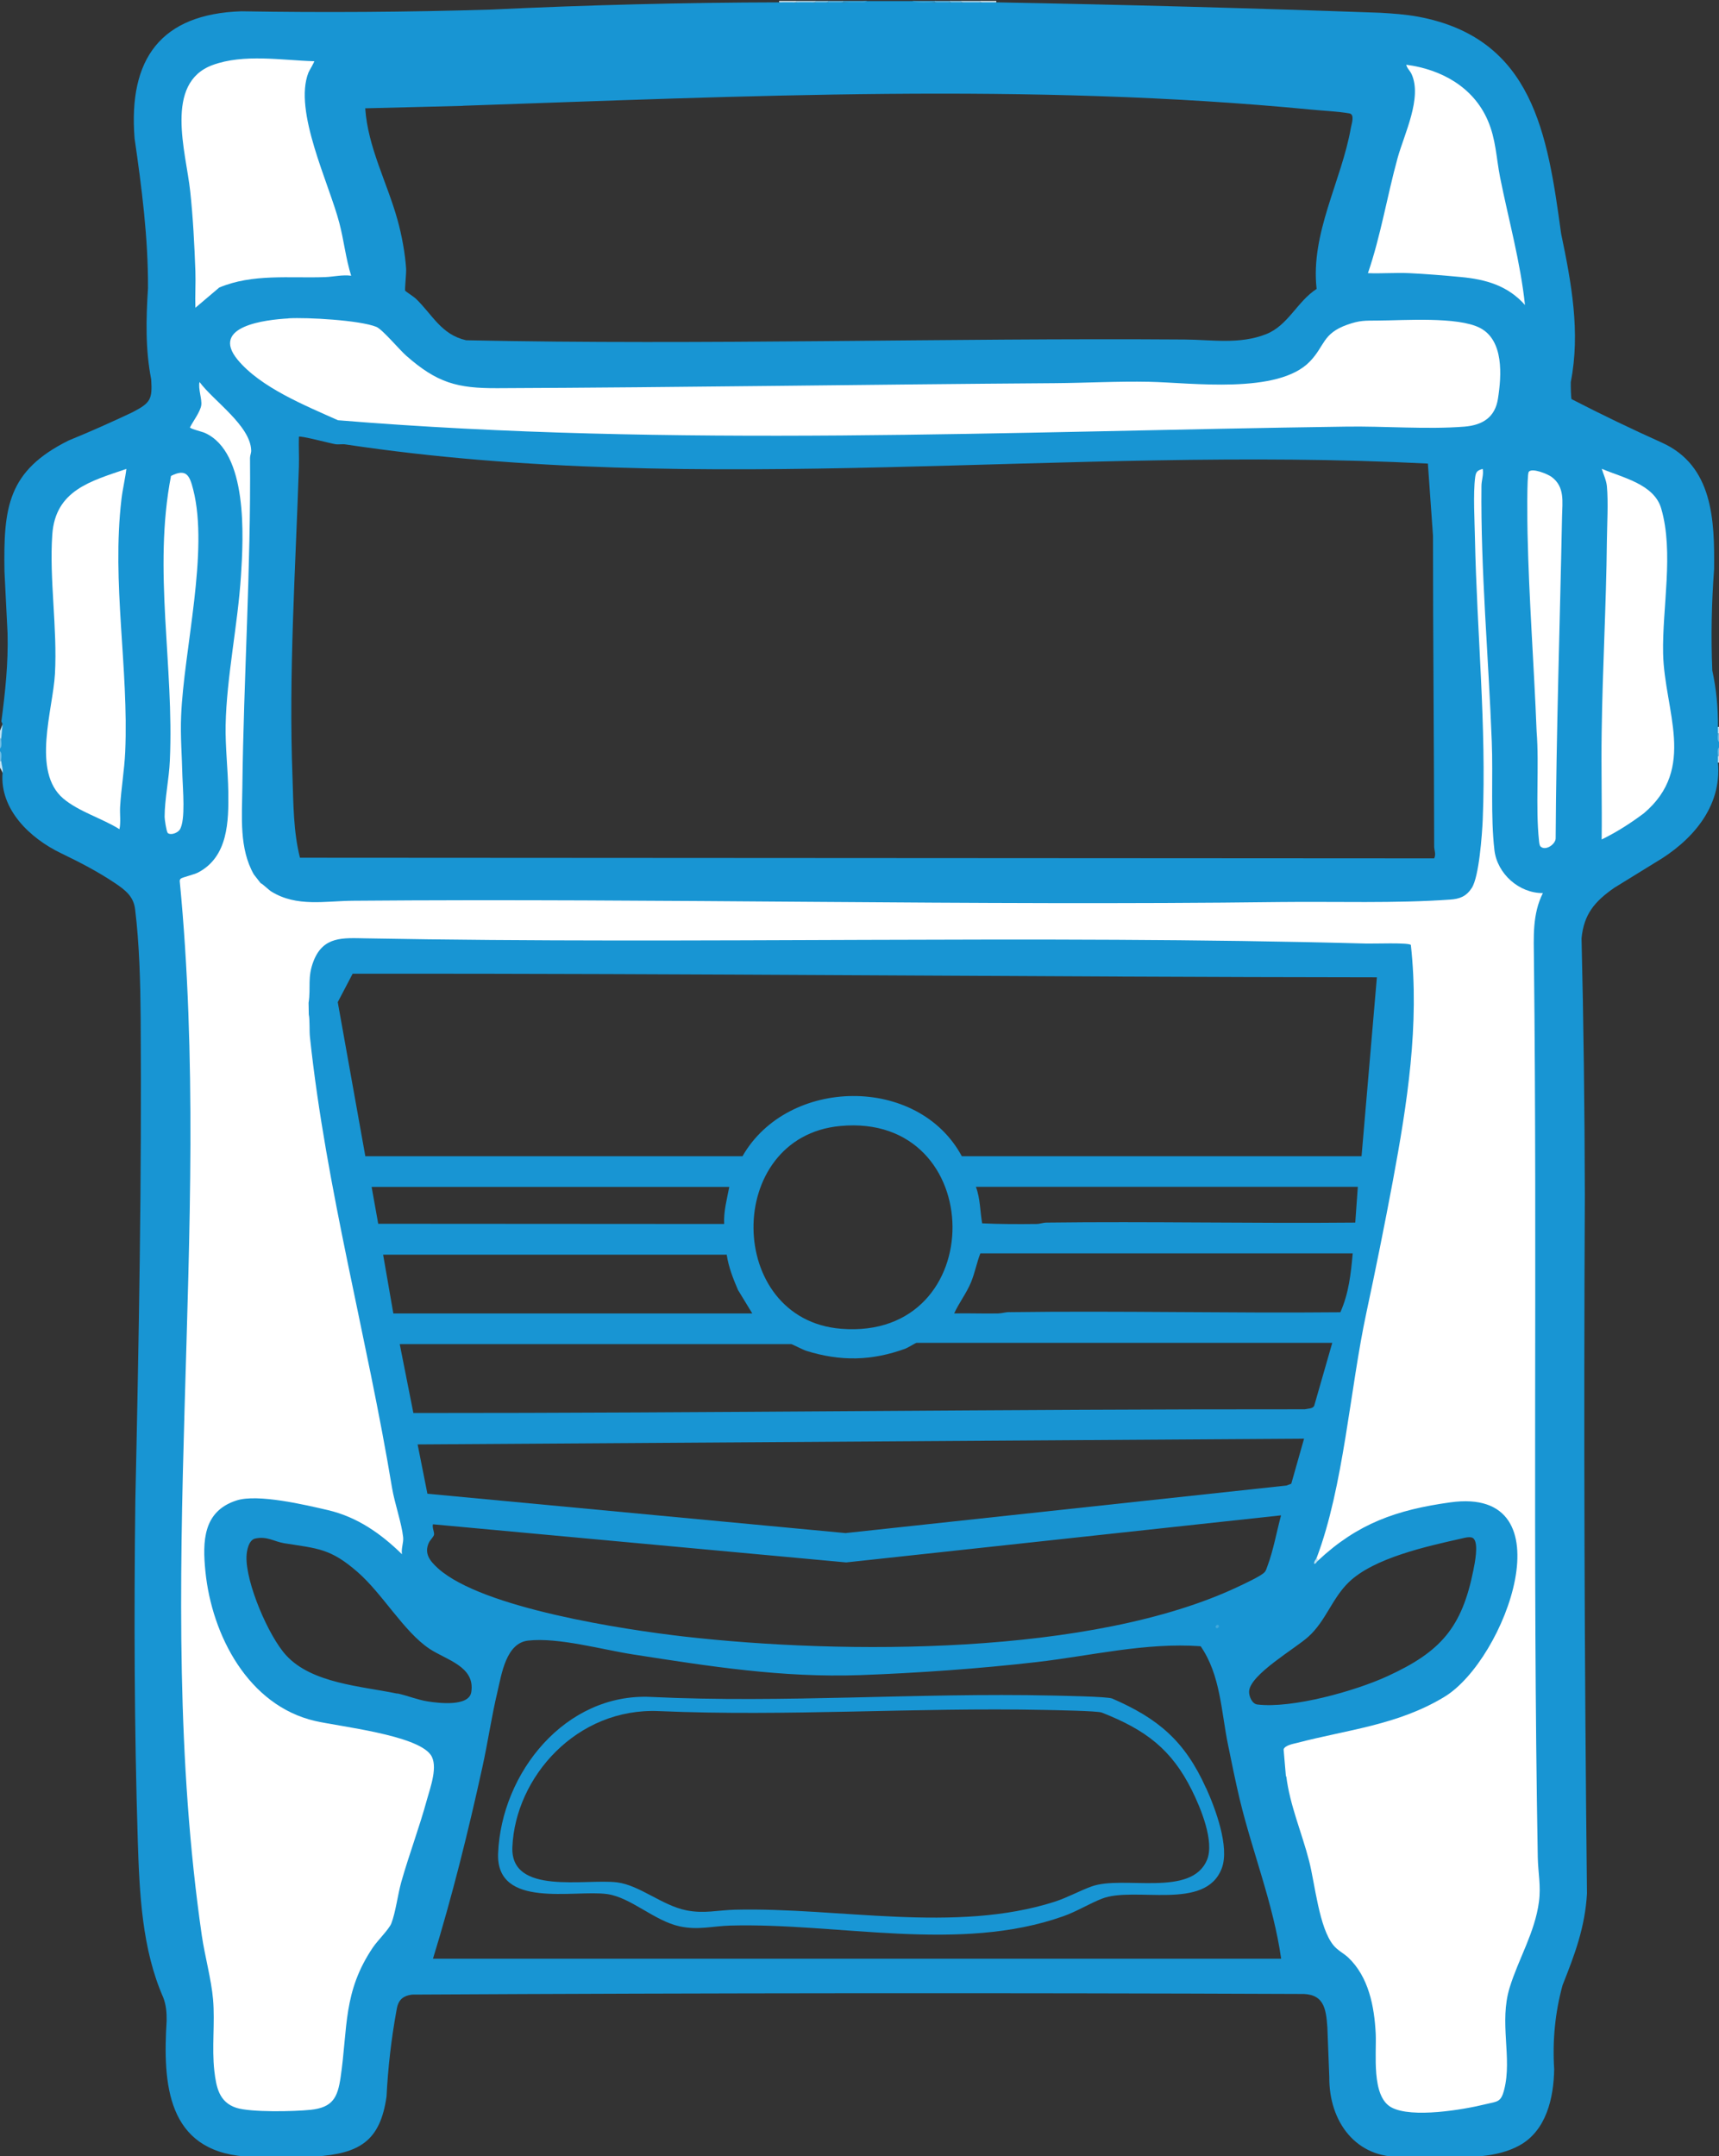 <?xml version="1.0" encoding="UTF-8"?>
<svg id="Ebene_3" xmlns="http://www.w3.org/2000/svg" version="1.1" viewBox="0 0 161.44 202.47">
  <rect x="0" y="0" width="161.44" height="202.47" fill="#333333" stroke="none"/>
  <!-- Generator: Adobe Illustrator 29.0.1, SVG Export Plug-In . SVG Version: 2.1.0 Build 192)  -->
  <defs>
    <style>
      .st0 {
        fill: #8dcbe9;
      }

      .st1 {
        fill: #65b8e1;
      }

      .st2 {
        fill: #58b2df;
      }

      .st3 {
        fill: #c4e4f3;
      }

      .st4 {
        fill: #72bee4;
      }

      .st5 {
        fill: #bce1f2;
      }

      .st6 {
        fill: #70bde4;
      }

      .st7 {
        fill: #8acae8;
      }

      .st8 {
        fill: #d8edf7;
      }

      .st9 {
        fill: #99d1eb;
      }

      .st10 {
        fill: #bde1f2;
      }

      .st11 {
        fill: #3fa7da;
      }

      .st12 {
        fill: #3ea7da;
      }

      .st13 {
        fill: #fff;
      }

      .st14 {
        fill: #3da7da;
      }

      .st15 {
        fill: #e2f2f9;
      }

      .st16 {
        fill: #c8e6f4;
      }

      .st17 {
        fill: #1895d3;
      }

      .st18 {
        fill: #bbdff2;
      }

      .st19 {
        fill: #d0e9f6;
      }

      .st20 {
        fill: #c9e6f4;
      }

      .st21 {
        fill: #64b8e1;
      }

      .st22 {
        fill: #8bcae9;
      }

      .st23 {
        fill: #e0f1f9;
      }
    </style>
  </defs>
  <path class="st17" d="M161.46,69.69c-.05-.3-.09-.58-.12-.84.09-.18.1-.42,0-.6.02-1.78-.15-3.54-.53-5.29-.13-3.16-.07-6.33.17-9.52.05-4.61-.11-9.72-4.91-11.88-2.81-1.26-5.68-2.64-8.47-4.08-.07-.04-.09-1.38-.08-1.61.92-4.67.06-9.3-.91-13.95-1.27-9.29-2.61-18.33-13.41-20.35-1.18-.22-2.38-.3-3.57-.37-11.97-.43-24-.76-36.07-.98-.47-.1-.97-.09-1.44,0-.59-.1-1.21-.1-1.8,0-.36-.09-.72-.09-1.08,0-.48-.09-.96-.09-1.44,0-.71-.03-1.43-.07-2.16-.12h-4.2c-.75.05-1.51.09-2.28.12-.47-.09-.97-.1-1.44,0-.39-.09-.81-.1-1.2,0-.59-.09-1.21-.1-1.8,0-.5-.09-1.05-.1-1.56,0-9.02.02-18.03.25-27.04.68-7.94.24-15.76.29-23.45.16-7.56.25-10.63,4.46-10.03,11.94.67,4.62,1.28,9.31,1.26,14.05-.19,2.95-.25,5.76.3,8.57.12,1.87-.06,2.21-1.74,3.08-1.98.94-3.98,1.83-6.01,2.66C.71,44.21.32,47.64.42,53.67l.29,5.79c.07,2.86-.21,5.43-.58,8.28l.11.26c-.12.43-.22.87-.12,1.32-.03.31-.07.63-.12.96v.24c.05.33.09.65.12.96-.06.34-.02.7.12,1.08-.28,3.44,2.58,6.17,5.52,7.57,1.74.84,3.42,1.71,5.02,2.78,1,.67,1.77,1.27,1.91,2.48.4,3.27.49,6.76.52,10.13.11,15.14-.17,30.26-.5,45.4-.13,10.64-.1,21.38.23,31.91.16,5.03.4,10.19,2.39,14.73.27.69.33,1.42.32,2.18-.37,5.96.04,12.17,7.34,12.75,2.04.16,4.54.15,6.59.01,4.18-.28,6.12-1.44,6.72-5.63.14-2.75.45-5.43.93-8.06.14-.95.51-1.39,1.48-1.52,27.95-.15,55.72-.17,83.32-.06,2.29-.09,2.5,1.29,2.63,3.15l.18,4.64c-.04,4.21,2.52,7.69,6.87,7.5.12.1.37.09.48,0,.13.1.35.09.48,0,.62.11,1.29.1,1.92,0,.16.09.32.09.48,0,.15.09.33.09.48,0,2.32.07,5,.1,7.12-1.05,2.55-1.38,3.25-4.48,3.29-7.18-.17-2.7.09-5.34.79-7.89,1.15-2.89,2.11-5.44,2.29-8.6-.24-21.78-.31-43.64-.2-65.58-.02-8.11-.12-16.38-.31-24.11.22-2.26,1.22-3.46,3.08-4.75l3.83-2.36c3.41-1.99,6.29-5.19,5.9-9.41.1-.18.09-.43,0-.6.03-.27.07-.55.12-.84v-.48ZM43.49,9.93c26.38-.9,53.27-2.19,79.64.36,1.1.11,2.55.17,3.6.36.51.09.22.93.14,1.34-.88,5.02-3.81,9.9-3.22,15.14-1.83,1.18-2.67,3.43-4.75,4.25-2.49.98-5.09.52-7.64.5-22.51-.16-45.01.54-67.48.07-2.35-.53-3.16-2.4-4.73-3.91-.17-.16-.97-.69-1-.74-.05-.09.12-1.69.09-2.07-.09-1.43-.42-3.21-.81-4.59-.96-3.47-2.79-6.82-3.03-10.47l9.18-.23ZM28.07,41.01c.12-.13,2.97.63,3.43.7.32.05.65-.03.94.02,33.71,5.06,67.77.06,101.66,1.8l.48,6.78c0,9.72.1,19.45.11,29.17,0,.37.2.72,0,1.12l-106.52-.06c-.62-2.47-.61-5.02-.7-7.56-.37-9.74.28-19.44.6-29.15.03-.94-.03-1.89,0-2.82ZM40.66,143.13l38.81,3.58,40.84-4.42c-.41,1.51-.73,3.33-1.28,4.77-.08.2-.12.41-.27.57-.32.36-1.95,1.11-2.48,1.36-13.72,6.49-37.11,6.38-52.03,4.68-5.65-.65-18.95-2.66-23.11-6.4-.75-.68-1.34-1.39-.86-2.42.11-.23.44-.55.48-.73.05-.25-.19-.68-.1-.99ZM79.46,143.96l-39.32-3.7-.92-4.63,83.25-.54-1.2,4.23-.45.17-41.37,4.46ZM38.82,132.67l-1.28-6.46h36.77c.08,0,1.11.54,1.41.63,3.22,1.01,6.16.95,9.33-.21.21-.08.96-.54,1.02-.54h39.05l-1.7,5.92c-.15.28-.59.25-.88.32-27.92-.02-55.8.36-83.71.35ZM68.25,117.81c.17,1.16.6,2.25,1.06,3.32l1.34,2.2h-33.71l-.96-5.52h32.27ZM35.52,114.91l-.62-3.46h33.59c-.22,1.15-.54,2.3-.48,3.48l-32.49-.02ZM78.91,105.73c13.95-1.31,14.14,20.16.09,19.04-10.88-.86-11.05-18.01-.09-19.04ZM94.82,123.2c-.37,0-.7.12-1.07.13-1.38.03-2.77-.03-4.14,0,.46-1.01,1.15-1.88,1.58-2.92.37-.89.54-1.86.88-2.72h34.97c-.17,1.91-.37,3.76-1.16,5.53-10.35.1-20.71-.15-31.05-.01ZM98.3,114.8c-.34,0-.64.13-.95.13-1.7.02-3.42.02-5.11-.06-.2-1.1-.17-2.33-.59-3.43h35.87l-.24,3.36c-9.65.09-19.32-.12-28.98,0ZM90.33,108.57c-4.11-7.64-16.35-7.44-20.6,0h-35.42s-2.59-14.47-2.59-14.47l1.4-2.67c32.06-.03,64.13.31,96.19.34l-1.44,16.8h-37.55ZM37.31,159.03c-3.34-.7-8.02-.95-10.44-3.6-1.66-1.81-3.79-6.81-3.72-9.25.01-.55.2-1.57.81-1.71,1.12-.25,1.8.29,2.74.44,3.15.5,4.34.48,6.89,2.71,2.34,2.04,4.34,5.59,6.73,7.19,1.58,1.06,4.33,1.66,3.94,4.08-.22,1.39-3.1,1.03-4.1.87-1-.16-1.9-.55-2.85-.75ZM40.66,183.93c1.82-5.92,3.31-11.92,4.64-17.98.52-2.35.86-4.76,1.42-7.1.39-1.67.81-4.57,2.88-4.8,2.83-.32,6.95.85,9.86,1.3,7.2,1.12,13.99,2.2,21.34,1.94,5.32-.19,11.25-.61,16.53-1.22,5.14-.59,10.22-1.86,15.43-1.49,1.88,2.72,1.93,6.17,2.58,9.3.34,1.67.69,3.39,1.08,5.04,1.21,5.03,3.17,9.86,3.9,15H40.66ZM138.37,147.45c-1.08,5.39-3.07,7.65-8.06,9.94-3.01,1.39-8.97,3.06-12.23,2.66-.5-.06-.8-.79-.77-1.25.12-1.59,4.34-4,5.57-5.12,1.63-1.47,2.22-3.59,3.78-5.1,2.35-2.29,7.34-3.38,10.54-4.1.32-.07.95-.27,1.2,0,.48.5.1,2.33-.03,2.97Z"/>
  <path class="st12" d="M81.45.09l-.29.12c-.66,0-1.33-.01-1.99,0-.1-.03-.1-.07,0-.12h2.28Z"/>
  <path class="st14" d="M87.81.09c.1.03.1.07,0,.12-.69,0-1.52.1-2.16-.12h2.16Z"/>
  <path class="st2" d="M134.59,202.53c.1.03.1.07,0,.12h-1.92c-.1-.03-.1-.07,0-.12.63.02,1.28,0,1.92,0Z"/>
  <path class="st18" d="M92.13.09c.1.03.1.07,0,.12-.6,0-1.2,0-1.8,0-.1-.03-.1-.07,0-.12h1.8Z"/>
  <path class="st18" d="M76.53.09c.1.03.1.07,0,.12-.6,0-1.2-.01-1.8,0-.1-.03-.1-.07,0-.12h1.8Z"/>
  <path class="st10" d="M.12,69.33c-.03.1-.07.1-.12,0v-.72l.24-.6c-.04.44-.08.88-.12,1.32Z"/>
  <path class="st23" d="M74.73.09v.12c-.52,0-1.04-.01-1.56,0v-.12h1.56Z"/>
  <path class="st15" d="M93.57.09v.12c-.48,0-.96,0-1.44,0v-.12h1.44Z"/>
  <path class="st21" d="M89.25.09c.1.03.1.07,0,.12-.48,0-.96,0-1.44,0v-.12h1.44Z"/>
  <path class="st1" d="M79.17.09v.12c-.48,0-.96,0-1.44,0-.1-.03-.1-.07,0-.12h1.44Z"/>
  <path class="st3" d="M.24,72.57c-.04-.14-.16-.35-.24-.48v-.6c.03-.1.07-.1.12,0,.03.36.18.71.12,1.08Z"/>
  <path class="st0" d="M77.73.09v.12c-.4,0-.8,0-1.2,0v-.12h1.2Z"/>
  <path class="st22" d="M90.33.09v.12c-.36,0-.72,0-1.08,0v-.12h1.08Z"/>
  <path class="st6" d="M.12,71.49h-.12v-.96c.23.21.09.66.12.96Z"/>
  <path class="st4" d="M0,70.29v-.96h.12c-.03.3.11.75-.12.96Z"/>
  <path class="st4" d="M161.46,71.01c-.03.1-.07.1-.12,0,0-.26-.09-.68.12-.84v.84Z"/>
  <path class="st4" d="M161.46,69.69c-.21-.16-.12-.58-.12-.84.03-.1.07-.1.12,0v.84Z"/>
  <path class="st20" d="M161.46,71.61h-.12c.01-.2,0-.4,0-.6h.12v.6Z"/>
  <path class="st16" d="M161.46,68.85h-.12c0-.2,0-.4,0-.6h.12v.6Z"/>
  <path class="st8" d="M132.19,202.53c.1.03.1.07,0,.12h-.48v-.12c.16.01.32,0,.48,0Z"/>
  <path class="st7" d="M132.67,202.53v.12h-.48v-.12c.16,0,.32,0,.48,0Z"/>
  <path class="st9" d="M135.07,202.53c.1.03.1.07,0,.12h-.48v-.12c.16,0,.32,0,.48,0Z"/>
  <path class="st19" d="M135.55,202.53v.12h-.48v-.12c.16,0,.32,0,.48,0Z"/>
  <path class="st13" d="M120.8,166.77c.33,2.74,1.47,5.33,2.15,7.99.55,2.15.93,6.27,2.29,7.91.41.49.94.73,1.38,1.14,1.92,1.82,2.45,4.59,2.58,7.14.09,1.86-.44,5.89,1.47,6.93s6.76.22,8.86-.3c1.1-.27,1.43-.15,1.74-1.38.76-3-.5-6.28.51-9.57.83-2.7,2.37-5.17,2.75-8.05.2-1.51-.08-2.72-.11-4.18-.5-28.04-.04-56.2-.36-84.24-.02-2.17-.16-4.32.84-6.3-2.23.02-4.29-1.81-4.55-4.03-.37-3.18-.12-6.93-.25-10.19-.3-7.91-1.05-16.11-.97-24,0-.53.22-1.06.12-1.61-.51.14-.64.27-.71.79-.2,1.53-.05,4.12-.02,5.75.18,8.77,1.09,17.59.73,26.4-.06,1.38-.34,5.35-1.03,6.41-.51.79-1.13,1.03-2.03,1.09-5.16.37-10.75.17-15.96.23-29.02.36-58.06-.36-87.09-.12-2.6.02-5.26.61-7.65-.86-.26-.16-.84-.74-1.01-.79l-.64-.82c-1.39-2.44-1.11-5.42-1.08-8.15.12-10.31.81-20.62.72-30.96,0-.24.12-.47.11-.7-.06-2.33-3.55-4.66-4.85-6.43-.15.61.25,1.64.16,2.19-.1.62-.77,1.5-1.06,2.07,0,.13,1.16.41,1.4.52,4.05,1.82,3.63,9.73,3.39,13.4-.29,4.6-1.35,9.49-1.44,14.04-.04,1.98.22,4.23.25,6.24.04,2.79-.01,6.12-2.84,7.6-.37.19-1.46.45-1.6.56-.09.06-.12.14-.12.25,3.19,32.94-2.67,66.14,2.07,98.98.28,1.93.9,4.16,1.06,6.02.19,2.22-.13,4.49.12,6.72.18,1.52.44,2.93,2.06,3.46,1.37.44,5.45.35,6.98.19,2.07-.22,2.54-1.14,2.82-3.06.68-4.65.21-8.02,3.04-12.2.41-.61,1.51-1.7,1.72-2.24.4-1.02.61-2.72.93-3.87.74-2.61,1.71-5.16,2.42-7.77.32-1.14,1.07-3.17.35-4.19-1.32-1.87-8.53-2.65-10.85-3.18-6.29-1.45-9.71-8.06-10.31-14.05-.28-2.81-.23-5.65,2.93-6.66,1.99-.64,6.43.41,8.58.91,2.74.64,4.97,2.2,6.95,4.14-.09-.55.17-1.08.11-1.61-.14-1.31-.8-3.18-1.04-4.61-2.33-14.1-6.2-28.12-7.71-42.32-.07-.62,0-1.6-.11-2.15l-.02-1.09c.23-1.43-.14-2.38.48-3.95.92-2.3,2.73-2.14,4.87-2.1,31.32.58,62.74-.36,94.04.49.59.02,3.94-.11,4.13.13.83,7.48-.34,14.89-1.7,22.21-.77,4.11-1.6,8.23-2.47,12.29-1.55,7.21-2.14,16.37-4.69,23.09-.09.29-.05.37.12.24,3.74-3.51,7.4-4.79,12.45-5.49,11.18-1.55,5.21,14.78-.57,18.27-4.36,2.64-9.06,3.07-13.8,4.31-.36.09-1.18.23-1.29.62l.22,2.56Z"/>
  <path class="st13" d="M27.09,29.89c1.77-.1,6.67.17,8.25.8.56.22,2.19,2.17,2.81,2.71,2.9,2.55,4.78,3.07,8.57,3.05,17.44-.07,34.87-.35,52.31-.47,2.94-.02,5.91-.19,8.88-.13,3.98.08,12.12,1.21,15.11-1.91,1.41-1.46,1.17-2.62,3.51-3.45,1.19-.42,1.66-.38,2.84-.39,2.49-.01,7.52-.39,9.62.69,2.26,1.17,2.03,4.49,1.69,6.65-.27,1.75-1.45,2.48-3.14,2.62-3.5.28-7.58-.06-11.17,0-31.51.43-63.15,1.98-94.63-.6-3.05-1.37-7.26-3.06-9.43-5.69-2.59-3.15,2.64-3.75,4.78-3.87Z"/>
  <path class="st13" d="M29.51,5.73c.06.05-.47.9-.54,1.08-1.43,3.62,1.93,10.39,2.9,14.13.43,1.64.6,3.33,1.11,4.95-.82-.11-1.67.1-2.45.13-3.32.12-6.8-.34-9.94.98l-2.24,1.9c-.04-1.14.04-2.29,0-3.42-.09-2.49-.22-5.07-.49-7.55-.39-3.64-2.48-10.13,2.1-11.82,2.93-1.08,6.49-.45,9.54-.36Z"/>
  <path class="st13" d="M11.87,44.01c-.11.95-.35,1.89-.46,2.84-.94,7.9.69,15.86.35,23.75-.08,1.71-.38,3.44-.48,5.16-.04.69.08,1.41-.06,2.1-1.63-1.02-3.81-1.64-5.28-2.88-2.98-2.54-.97-8.33-.78-11.69.24-4.31-.54-8.9-.25-13.09s3.65-5.03,6.96-6.17Z"/>
  <path class="st13" d="M143.23,28.65c-1.62-1.83-3.68-2.42-6.06-2.64-1.5-.14-3.29-.29-4.8-.36-1.29-.06-2.6.05-3.9,0,1.21-3.53,1.8-7.24,2.79-10.83.63-2.26,2.32-5.63,1.31-7.86-.16-.34-.43-.54-.5-.88,3.29.43,6.31,2.1,7.66,5.24.76,1.76.79,3.49,1.15,5.33.8,3.99,1.91,7.94,2.34,12Z"/>
  <path class="st13" d="M150.42,78.81c.04-3.34-.05-6.68,0-10.02.08-5.98.43-12,.49-17.99.02-1.58.14-3.65,0-5.16-.06-.57-.32-1.08-.48-1.62,1.94.83,4.91,1.43,5.58,3.72,1.21,4.12.09,9.34.18,13.62.12,5.37,3.19,10.77-1.8,15-1.24.93-2.56,1.78-3.96,2.46Z"/>
  <path class="st13" d="M144.69,79.5c-.11-.11-.13-.35-.15-.51-.35-3.27.03-7.01-.23-10.33-.24-6.18-.72-12.41-.85-18.59-.02-.76-.08-5.48.11-5.76.29-.41,1.77.19,2.16.48,1.24.93,1,2.31.97,3.71-.2,10.07-.54,20.14-.6,30.24-.03.56-.98,1.19-1.42.74Z"/>
  <path class="st13" d="M15.74,78.18c-.11-.11-.28-1.25-.28-1.47,0-1.66.42-3.59.49-5.28.41-8.93-1.6-17.9.11-26.74,1.44-.73,1.75-.04,2.08,1.26,1.5,5.81-.88,15.09-1.13,21.28-.08,1.89.08,3.78.12,5.65.03,1.13.32,4.16-.25,5.03-.2.3-.87.57-1.16.28Z"/>
  <path class="st5" d="M123.79,146.49c-.1.1-.17.34-.36.36-.06-.25.17-.42.24-.6l.12.24Z"/>
  <path class="st11" d="M114.44,152.61c.13.13-.11.37-.24.24s.11-.37.24-.24Z"/>
  <path class="st17" d="M113.26,167.89c-1.99-4.43-4.52-6.54-8.81-8.4-.43-.19-4.82-.26-5.66-.28-12.56-.28-25.15.73-37.67.13-8.02-.38-14.04,7.12-14.34,14.7-.2,5.24,7.13,3.39,10.23,3.81,2.22.3,4.43,2.51,6.81,3.03,1.74.38,3.06-.02,4.74-.07,10.19-.28,21.5,2.59,31.28-.87,1.28-.45,2.44-1.18,3.63-1.65,3.08-1.22,9.76,1.22,11.28-2.88.74-1.99-.61-5.6-1.48-7.52ZM113.36,174.63c-1.46,3.56-7.87,1.44-10.83,2.5-1.14.41-2.25,1.04-3.48,1.44-9.39,3-20.25.51-30.03.75-1.61.04-2.88.39-4.55.06-2.28-.45-4.4-2.37-6.53-2.63-2.97-.36-10.01,1.24-9.82-3.31.28-6.59,6.06-13.11,13.76-12.77,12.02.52,24.11-.36,36.17-.11.81.02,5.02.08,5.43.25,4.12,1.62,6.55,3.45,8.46,7.3.83,1.67,2.13,4.8,1.42,6.53Z"/>
</svg>